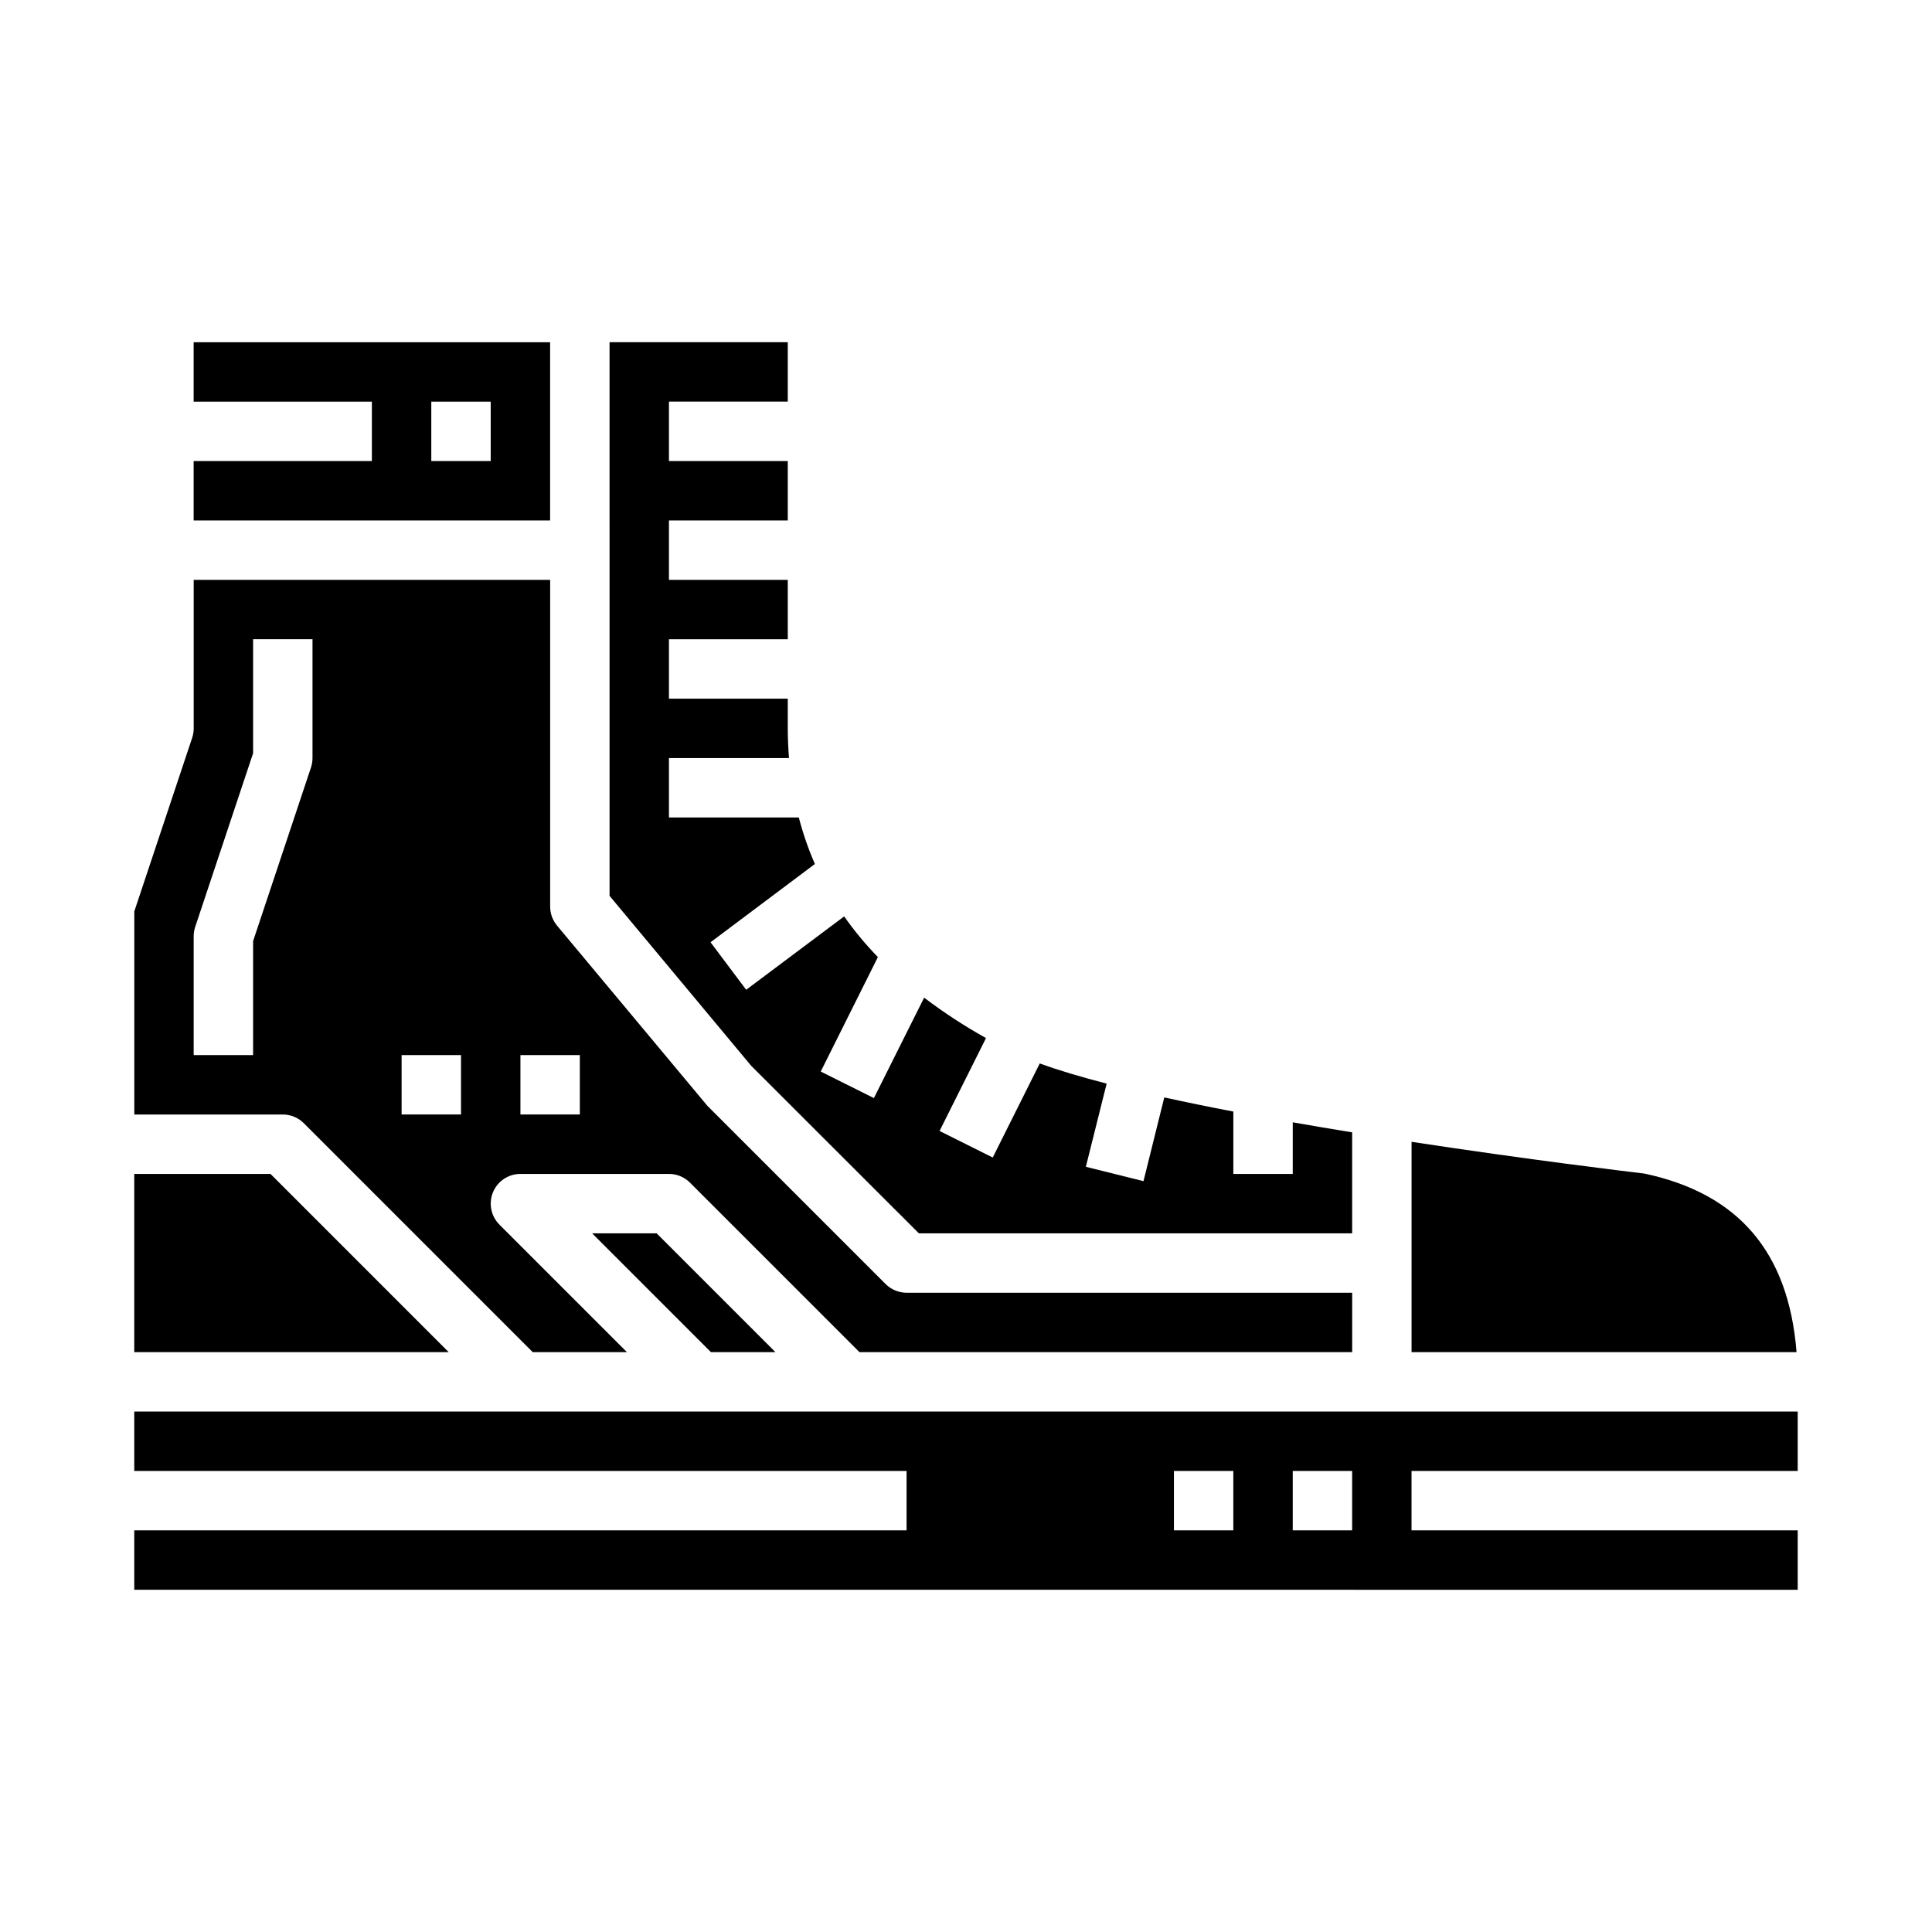 <?xml version="1.0" encoding="UTF-8"?>
<!-- Uploaded to: SVG Repo, www.svgrepo.com, Generator: SVG Repo Mixer Tools -->
<svg fill="#000000" width="800px" height="800px" version="1.1" viewBox="144 144 512 512" xmlns="http://www.w3.org/2000/svg">
 <g>
  <path d="m579.78 455.01c-4.047-0.48-30.527-3.66-61.699-8.414l-0.004 55.742h102.03c-2.109-26.508-15.359-42.023-40.328-47.328z"/>
  <path d="m305.54 381.41 37.535 45.035 44.441 44.406h114.82v-26.766c-5.227-0.852-10.492-1.738-15.742-2.66l-0.004 13.68h-15.742v-16.531c-6.297-1.203-12.453-2.465-18.301-3.746l-5.512 22.191-15.273-3.809 5.512-22.043c-6.754-1.746-12.785-3.535-17.727-5.344l-12.465 24.93-14.09-7.039 12.312-24.617v0.004c-5.715-3.18-11.191-6.762-16.398-10.715l-13.312 26.621-14.09-7.039 15.145-30.328c-3.258-3.356-6.25-6.961-8.941-10.785l-25.961 19.445-9.445-12.594 27.656-20.742-0.004-0.004c-1.746-3.984-3.172-8.105-4.258-12.32h-34.418v-15.742h31.812c-0.195-2.582-0.324-5.195-0.324-7.871v-7.875h-31.488v-15.742h31.488v-15.742h-31.488v-15.746h31.488v-15.742h-31.488v-15.746h31.488v-15.742h-47.23z"/>
  <path d="m300.92 470.85 31.488 31.488h17.098l-31.488-31.488z"/>
  <path d="m195.32 266.18v15.742h94.465v-47.23h-94.465v15.742h47.23v15.742zm62.977-15.742h15.742v15.742h-15.742z"/>
  <path d="m224.51 441.66 60.668 60.672h24.969l-33.793-33.793v-0.004c-2.25-2.25-2.922-5.637-1.703-8.578 1.215-2.941 4.086-4.859 7.269-4.859h39.359c2.09 0 4.09 0.832 5.566 2.309l44.926 44.926h130.57v-15.746h-118.08c-2.086 0-4.09-0.828-5.566-2.305l-47.23-47.23-39.84-47.75v-0.004c-1.184-1.418-1.828-3.203-1.828-5.047v-86.59h-94.465v39.359c0.004 0.844-0.133 1.684-0.398 2.488l-15.344 46.02v53.828h39.359c2.09 0 4.09 0.828 5.566 2.305zm57.41-18.051h15.742v15.742l-15.742 0.004zm-31.488 0h15.742v15.742l-15.742 0.004zm-39.359 0h-15.746v-31.488c0-0.844 0.137-1.684 0.402-2.484l15.344-46.023v-30.211h15.742v31.488c0.004 0.844-0.133 1.684-0.398 2.488l-15.344 46.02z"/>
  <path d="m215.68 455.1h-36.102v47.234h83.332z"/>
  <path d="m179.58 533.82h204.67v15.742h-204.67v15.742l440.83 0.004v-15.746h-102.34v-15.742h102.34v-15.746h-440.83zm307.01 0h15.742v15.742h-15.742zm-31.488 0h15.742v15.742h-15.742z"/>
 </g>
</svg>